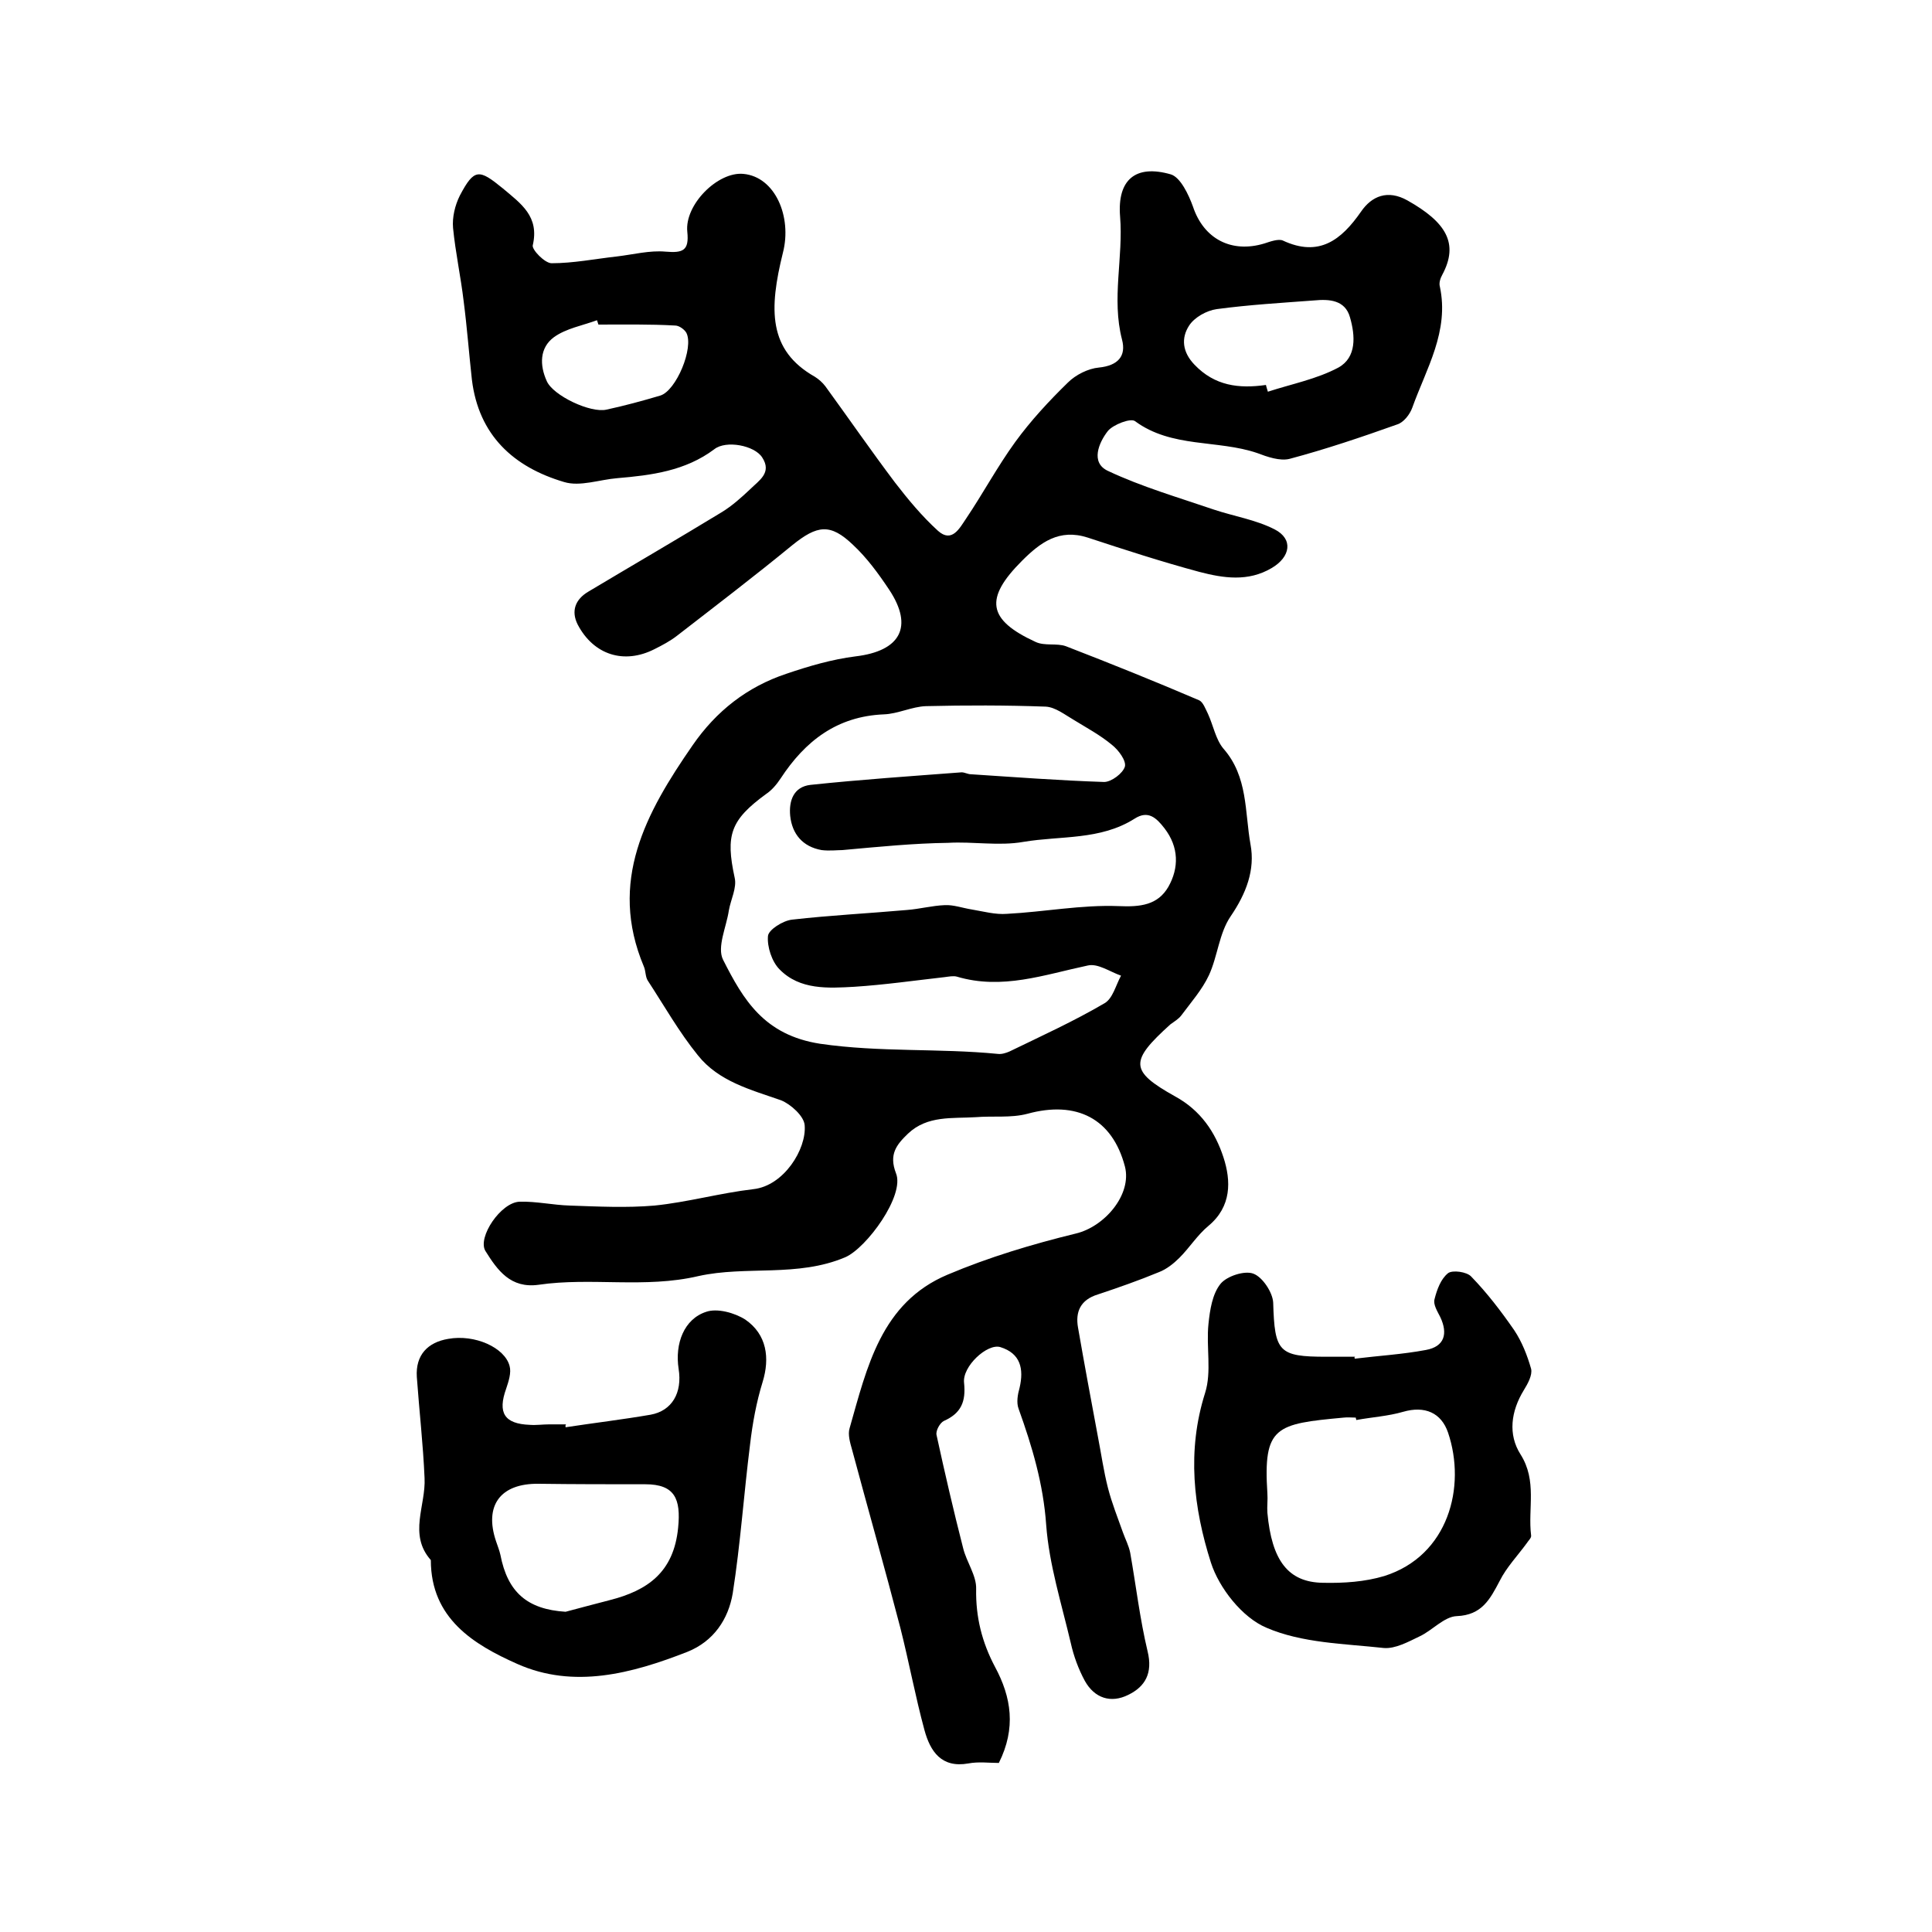 <?xml version="1.0" encoding="utf-8"?>
<!-- Generator: Adobe Illustrator 22.0.0, SVG Export Plug-In . SVG Version: 6.00 Build 0)  -->
<svg version="1.1" id="图层_1" xmlns="http://www.w3.org/2000/svg" xmlns:xlink="http://www.w3.org/1999/xlink" x="0px" y="0px"
	 viewBox="0 0 400 400" style="enable-background:new 0 0 400 400;" xml:space="preserve">
<style type="text/css">
	.st0{fill:#FFFFFF;}
</style>
<g>
	
	<path d="M206.8,365c-2,0-4.2-0.3-6.3,0.1c-5.6,1-7.9-2.5-9.1-6.9c-1.9-7-3.2-14.1-5-21.2c-3.2-12.3-6.7-24.6-10-36.9
		c-0.4-1.4-0.9-3.1-0.5-4.4c3.6-12.6,6.5-26,20.3-31.8c8.5-3.6,17.5-6.3,26.5-8.5c6-1.4,11.7-8.1,10.2-13.9
		c-2.6-9.9-10-13.7-20.2-10.9c-3.4,0.9-7.1,0.4-10.7,0.7c-4.8,0.3-10-0.4-14,3.4c-2.4,2.3-4,4.3-2.5,8.2c1.9,4.6-6.1,15.5-10.5,17.4
		c-9.9,4.2-20.5,1.7-30.4,3.9c-11.1,2.6-22.2,0.2-33.1,1.8c-5.8,0.8-8.5-3-11-7c-1.7-2.8,3.2-10.1,7.1-10.2
		c3.4-0.1,6.9,0.7,10.4,0.8c5.8,0.2,11.7,0.5,17.5,0c6.9-0.7,13.6-2.6,20.5-3.4c6.3-0.7,11-8.3,10.6-13.2c-0.1-1.9-2.9-4.4-4.9-5.2
		c-6.3-2.2-12.9-3.9-17.2-9.3c-3.9-4.8-7-10.3-10.4-15.5c-0.5-0.8-0.4-2-0.8-2.9c-7.4-17.6,0.4-31.8,10.1-45.8
		c4.9-7.1,11.3-12.1,19.4-14.8c4.7-1.6,9.5-3,14.3-3.6c9.3-1.1,12.1-6.1,7-13.8c-2.2-3.3-4.6-6.6-7.5-9.3c-4.7-4.5-7.4-4.1-12.6,0.1
		c-7.8,6.4-15.8,12.5-23.8,18.7c-1.4,1.1-3.1,2-4.7,2.8c-6.3,3.2-12.6,1.2-15.9-5.1c-1.4-2.8-0.5-5.2,2.2-6.8
		c9.2-5.5,18.5-10.9,27.7-16.5c2.1-1.3,4-3,5.8-4.7c1.8-1.8,4.6-3.4,2.5-6.6c-1.6-2.5-7.5-3.6-9.9-1.7c-6,4.5-13,5.4-20.1,6
		c-3.7,0.3-7.7,1.8-11,0.8c-10.5-3.1-17.7-9.7-19.1-21.2c-0.6-5.4-1-10.8-1.7-16.2c-0.6-5.1-1.7-10.1-2.2-15.2
		c-0.2-2.2,0.4-4.7,1.4-6.7c3-5.7,4-5.5,8.9-1.5c3.8,3.2,7.6,5.8,6.2,11.8c-0.2,0.9,2.5,3.7,3.9,3.7c4.5,0,9-0.9,13.5-1.4
		c3.4-0.4,6.8-1.3,10.1-1c3.6,0.3,4.9-0.2,4.5-4.1c-0.6-5.6,6.3-12.5,11.6-12c6.6,0.6,10.1,8.9,8.2,16.3C159.2,64,159,72.5,168.7,78
		c0.8,0.5,1.6,1.2,2.2,2c4.8,6.6,9.5,13.4,14.4,19.9c2.7,3.5,5.6,7,8.9,10c2.9,2.6,4.5-0.6,5.8-2.5c3.5-5.2,6.5-10.8,10.2-15.9
		c3.2-4.4,7-8.5,10.9-12.3c1.6-1.6,4.2-2.9,6.4-3.1c4-0.4,5.7-2.4,4.8-5.8c-2.2-8.5,0.3-17-0.4-25.5c-0.6-7.6,3.2-10.8,10.5-8.7
		c2,0.6,3.7,4.2,4.6,6.7c2.2,6.6,7.9,9.7,14.8,7.6c1.2-0.4,2.9-1,3.8-0.6c7.5,3.5,12.1-0.1,16.2-6c2.2-3.2,5.5-4.6,9.6-2.3
		c8,4.5,10.7,8.9,7.2,15.4c-0.4,0.7-0.7,1.7-0.5,2.4c2,9.3-2.8,17-5.7,25.1c-0.5,1.4-1.8,3.1-3.2,3.5c-7.3,2.6-14.7,5.1-22.2,7.1
		c-2,0.5-4.6-0.4-6.7-1.2c-8.2-2.8-17.7-1-25.3-6.6c-0.9-0.7-4.5,0.7-5.6,2c-1.9,2.4-3.7,6.6,0,8.3c7,3.3,14.6,5.5,21.9,8
		c4.2,1.4,8.7,2.1,12.6,4.1c3.9,2,3.3,5.7-0.6,8c-4.9,2.9-10,2.1-15,0.8c-7.8-2.1-15.5-4.6-23.1-7.1c-5.9-1.9-9.8,1-13.6,4.8
		c-7.8,7.8-7.2,12.2,2.8,16.8c1.9,0.9,4.4,0.2,6.3,0.9c9.3,3.6,18.5,7.3,27.6,11.2c0.8,0.4,1.3,1.8,1.8,2.8c1.1,2.4,1.6,5.3,3.2,7.2
		c5.1,5.8,4.4,13.1,5.6,19.8c1,5.3-0.9,10.2-4.1,14.9c-2.4,3.5-2.7,8.3-4.5,12.2c-1.4,3-3.7,5.6-5.7,8.3c-0.6,0.8-1.5,1.3-2.3,1.9
		c-8.4,7.6-8.5,9.6,1,14.9c5.3,2.9,8.3,7.4,10,12.6c1.6,4.9,1.7,10.2-3.1,14.2c-2.3,1.9-3.9,4.5-6,6.6c-1.2,1.2-2.7,2.4-4.3,3
		c-4.1,1.7-8.4,3.2-12.6,4.6c-3.6,1.1-4.7,3.6-4.1,6.9c1.3,7.5,2.7,15,4.1,22.5c0.7,3.6,1.2,7.2,2.1,10.7c0.8,3.1,2,6.1,3.1,9.2
		c0.5,1.4,1.2,2.7,1.5,4.2c1.2,6.8,2,13.7,3.6,20.4c1.1,4.5-0.5,7.3-4,9c-3.6,1.8-7,0.7-9-2.9c-1.3-2.4-2.3-5.1-2.9-7.8
		c-1.9-8.1-4.5-16.3-5.1-24.5c-0.6-8.5-2.9-16.2-5.7-24c-0.5-1.3-0.2-3,0.2-4.4c0.9-3.9,0.2-7.1-4-8.4c-2.7-0.8-7.9,4-7.5,7.4
		c0.4,3.9-0.6,6.3-4.2,7.9c-0.8,0.4-1.7,2-1.5,2.9c1.7,7.8,3.5,15.6,5.5,23.4c0.7,2.9,2.8,5.7,2.7,8.5c-0.1,5.8,1.2,11,3.9,16.1
		C209.4,351.4,210.4,357.8,206.8,365z M174.4,176c-1,0-2.7,0.2-4.3,0c-3.9-0.7-6.1-3.3-6.5-7.1c-0.3-3.1,0.7-6,4.2-6.4
		c10.4-1.1,20.8-1.8,31.3-2.6c0.6,0,1.3,0.4,1.9,0.4c9.2,0.6,18.4,1.3,27.6,1.6c1.5,0,3.9-1.8,4.3-3.2c0.3-1.2-1.3-3.4-2.7-4.5
		c-2.4-2-5.2-3.5-7.8-5.1c-1.9-1.1-3.9-2.7-5.9-2.8c-8.3-0.3-16.5-0.3-24.8-0.1c-2.9,0.1-5.8,1.6-8.7,1.7
		c-9.7,0.4-16.3,5.5-21.4,13.3c-0.8,1.2-1.8,2.4-3,3.2c-7.4,5.4-8.4,8.5-6.5,17.3c0.5,2.1-0.8,4.5-1.2,6.8
		c-0.5,3.4-2.5,7.6-1.2,10.2c4.2,8.3,8.5,15.6,20.1,17.4c12.4,1.8,24.6,0.9,36.8,2.1c0.8,0.1,1.7-0.2,2.4-0.5
		c6.6-3.2,13.4-6.3,19.7-10c1.7-1,2.3-3.7,3.4-5.7c-2.3-0.8-4.8-2.6-6.9-2.1c-9,1.9-17.7,5.1-27.1,2.3c-0.7-0.2-1.7,0-2.5,0.1
		c-6.2,0.7-12.5,1.6-18.7,2c-5.4,0.3-11.3,0.7-15.5-3.6c-1.6-1.6-2.6-4.7-2.4-6.9c0.1-1.3,3.1-3.2,5-3.4c7.9-0.9,15.9-1.3,23.8-2
		c2.6-0.2,5.2-0.9,7.8-1c1.8-0.1,3.7,0.6,5.6,0.9c2.4,0.4,4.9,1.1,7.3,0.9c7.7-0.4,15.4-1.9,23.1-1.6c4.5,0.2,8.1-0.2,10.3-4
		c2.2-3.9,2.2-8.2-0.8-12.1c-1.7-2.2-3.4-3.8-6.2-2c-7.1,4.5-15.3,3.5-23,4.8c-5.1,0.9-10.4-0.1-15.6,0.2
		C189.1,174.6,182.1,175.3,174.4,176z M262.1,79.7c0.1,0.5,0.3,1,0.4,1.4c4.9-1.6,10.1-2.6,14.6-5c3.8-2.1,3.5-6.6,2.4-10.4
		c-1-3.6-4.3-3.8-7.4-3.5c-6.7,0.5-13.5,0.9-20.2,1.8c-2.1,0.3-4.6,1.7-5.7,3.4c-1.7,2.6-1.4,5.5,1.1,8.1
		C251.5,79.9,256.5,80.5,262.1,79.7z M123.9,67.2c-0.1-0.3-0.2-0.6-0.3-0.9c-3,1.1-6.4,1.7-8.9,3.5c-3,2.2-3,5.8-1.5,9.1
		c1.3,3,9.1,6.7,12.4,5.9c3.7-0.8,7.4-1.8,11.1-2.9c3.3-1,7-9.9,5.4-13c-0.4-0.7-1.5-1.5-2.3-1.5C134.5,67.1,129.2,67.2,123.9,67.2z
		"/>
	<path d="M117.1,295.5c5.9-0.9,11.8-1.6,17.6-2.6c4.4-0.8,6.6-4.5,5.8-9.5c-0.8-5.2,1.1-10.3,5.7-11.8c2.3-0.8,5.9,0.2,8.1,1.6
		c4.5,3.1,5.1,8,3.6,12.9c-1.3,4.2-2.1,8.6-2.6,12.9c-1.3,10.3-2,20.7-3.6,30.9c-0.9,5.3-3.9,9.9-9.4,12.1
		c-11.5,4.5-23.5,7.7-35.2,2.5c-9-4-17.9-9.4-17.9-21.5c-4.7-5.3-1-11.3-1.3-17c-0.3-7-1.1-13.9-1.6-20.9c-0.3-4.6,2.3-7.2,6.5-7.9
		c5.5-1,11.7,1.8,12.7,5.6c0.4,1.4-0.2,3.2-0.7,4.7c-1.8,5-0.4,7.3,4.9,7.5c1.3,0.1,2.7-0.1,4-0.1c1.2,0,2.3,0,3.5,0
		C117,295.1,117.1,295.3,117.1,295.5z M117.1,333.7c3-0.8,6-1.6,9.1-2.4c7.9-2,13.3-5.8,14.2-15c0.6-6-0.7-9-6.8-9
		c-7.4,0-14.7,0-22.1-0.1c-7.9-0.1-11.3,4.5-8.8,11.9c0.3,0.9,0.7,1.9,0.9,2.8C105.1,329.7,109.2,333.2,117.1,333.7z"/>
	<path d="M280.5,281.3c4.9-0.6,9.9-0.9,14.7-1.8c3.9-0.7,4.6-3.4,3-6.8c-0.6-1.2-1.5-2.6-1.2-3.7c0.5-2,1.3-4.2,2.8-5.4
		c0.9-0.7,3.9-0.3,4.8,0.7c3.3,3.4,6.2,7.2,8.9,11.1c1.6,2.4,2.7,5.2,3.5,8c0.3,1.3-0.7,3.1-1.5,4.4c-2.7,4.4-3.3,9.2-0.7,13.3
		c3.5,5.5,1.5,11.2,2.2,16.8c0.1,0.5-0.6,1.1-0.9,1.6c-1.9,2.6-4.2,5-5.6,7.8c-2,3.8-3.7,7.1-8.9,7.3c-2.6,0.1-5.1,3-7.7,4.2
		c-2.3,1.1-5,2.6-7.4,2.4c-8.2-0.9-16.9-1-24.3-4.2c-5-2.1-9.8-8.2-11.5-13.5c-3.6-11.3-5-23.1-1.2-35.1c1.4-4.4,0.2-9.5,0.7-14.3
		c0.3-2.9,0.8-6.2,2.5-8.3c1.3-1.6,5-2.8,6.8-2.1c1.9,0.7,4,3.9,4.1,6c0.3,10.2,1.1,11.2,11,11.2c2,0,4,0,6,0
		C280.4,280.9,280.4,281.1,280.5,281.3z M280.8,294c0-0.2-0.1-0.3-0.1-0.5c-0.8,0-1.7-0.1-2.5,0c-14.1,1.3-16.7,1.8-15.8,15.7
		c0.1,1.3-0.1,2.7,0,4c0.9,9.9,4.3,14.4,11.5,14.5c4.3,0.1,8.7-0.2,12.7-1.4c13.3-4.2,17-18.5,13.2-29.7c-1.4-4.1-4.8-5.6-9.3-4.3
		C287.4,293.2,284.1,293.4,280.8,294z"/>
	
	
	
	
	
</g>
</svg>
